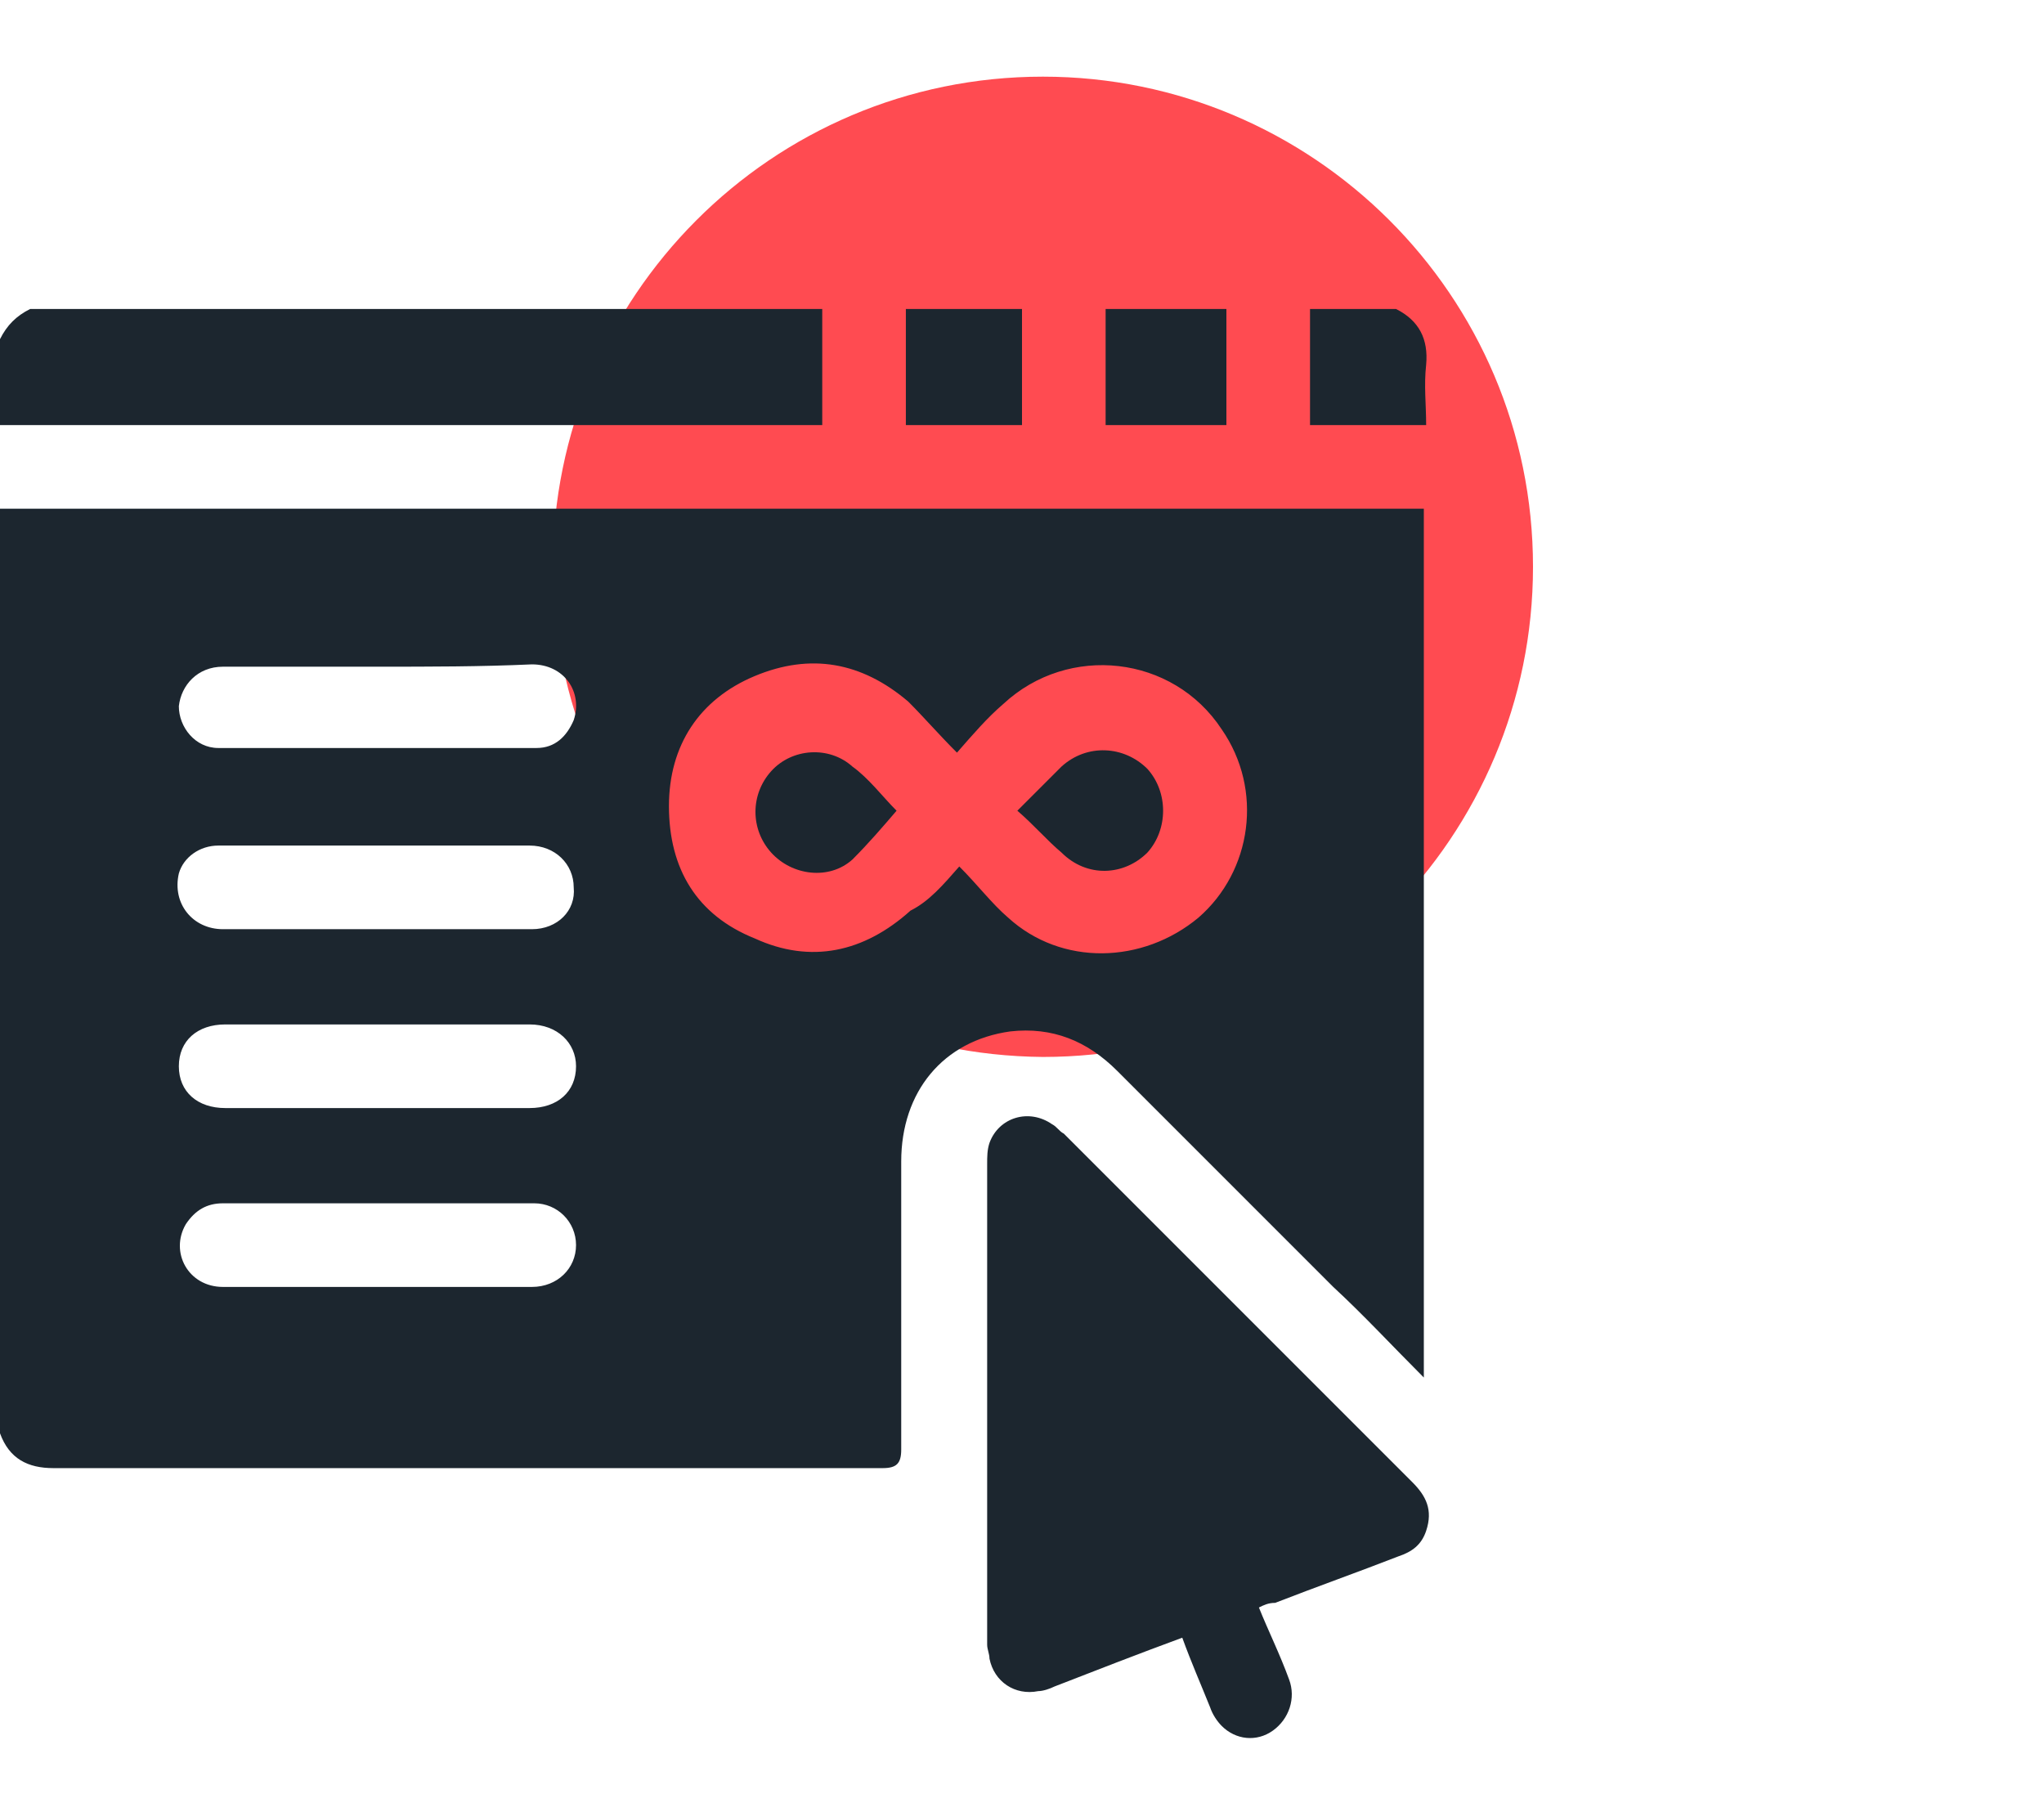 <svg width="88" height="78" viewBox="0 0 88 78" fill="none" xmlns="http://www.w3.org/2000/svg">
<g clip-path="url(#clip0_659_1254)">
<path d="M66 24.4C66 36 56.6 45.5 44.9 45.5C33.2 45.4 23.8 36 23.8 24.4C23.8 12.8 33.2 3.3 44.9 3.3C56.5 3.3 66 12.7 66 24.4Z" fill="#FF4B51"/>
<path d="M0 61.7C0 48.4 0 35.2 0 21.9C0.3 21.9 0.6 21.9 0.8 21.9C20.7 21.9 40.6 21.9 60.5 21.9C60.8 21.9 61 21.9 61.3 21.9C61.3 34.4 61.3 46.8 61.3 59.3C59.9 57.9 58.7 56.6 57.4 55.4C54.3 52.3 51.2 49.2 48.1 46.1C46.8 44.8 45.3 44.2 43.5 44.4C40.6 44.8 38.8 47 38.8 50C38.8 54.1 38.8 58.3 38.8 62.4C38.8 63 38.6 63.2 38 63.2C26.1 63.2 14.2 63.2 2.3 63.2C1.2 63.2 0.4 62.8 0 61.7ZM41.3 37.3C42.1 38.1 42.7 38.9 43.4 39.5C45.7 41.6 49.2 41.5 51.6 39.5C53.9 37.5 54.4 34 52.6 31.4C50.5 28.2 46 27.7 43.2 30.3C42.5 30.9 41.9 31.6 41.2 32.4C40.4 31.6 39.8 30.9 39.1 30.2C37.1 28.5 34.9 28.1 32.5 29.1C30.1 30.1 28.8 32.1 28.8 34.7C28.8 37.4 30 39.4 32.5 40.4C34.9 41.5 37.2 41 39.2 39.2C40 38.8 40.6 38.1 41.3 37.3ZM16.2 40C16.6 40 17.1 40 17.5 40C19.3 40 21.1 40 22.9 40C24 40 24.8 39.2 24.7 38.2C24.7 37.2 23.9 36.4 22.8 36.4C18.3 36.4 13.9 36.4 9.4 36.4C8.6 36.4 7.9 36.9 7.7 37.6C7.4 38.9 8.3 40 9.6 40C11.8 40 14 40 16.2 40ZM16.2 47.7C18.4 47.7 20.6 47.7 22.8 47.7C24 47.7 24.8 47 24.8 45.9C24.8 44.9 24 44.1 22.8 44.1C18.4 44.1 14.1 44.1 9.7 44.1C8.5 44.1 7.7 44.8 7.7 45.9C7.7 47 8.5 47.7 9.7 47.7C11.9 47.7 14 47.7 16.2 47.7ZM16.2 55.4C18.4 55.4 20.7 55.4 22.9 55.4C24 55.4 24.8 54.6 24.8 53.6C24.8 52.6 24 51.8 23 51.8C18.5 51.8 14.1 51.8 9.6 51.8C8.9 51.8 8.4 52.1 8 52.7C7.3 53.9 8.1 55.4 9.6 55.4C11.7 55.4 14 55.4 16.2 55.4ZM16.3 28.7C14.1 28.7 11.8 28.7 9.6 28.7C8.5 28.7 7.8 29.5 7.7 30.4C7.7 31.3 8.4 32.2 9.4 32.2C14 32.2 18.5 32.2 23.1 32.2C23.9 32.2 24.4 31.7 24.7 31C25.1 29.8 24.3 28.6 22.9 28.6C20.7 28.7 18.5 28.7 16.3 28.7Z" fill="#1C262F"/>
<path d="M35.4 13.3C35.4 15 35.4 16.6 35.4 18.3C35.2 18.3 35 18.3 34.9 18.3C23.4 18.3 11.9 18.3 0.4 18.3C0.3 18.3 0.2 18.3 0 18.3C0 17.1 0 15.8 0 14.6C0.3 14 0.7 13.6 1.3 13.3C12.7 13.3 24 13.3 35.4 13.3Z" fill="#1C262F"/>
<path d="M52.8 13.3C52.8 15 52.8 16.6 52.8 18.3C51.1 18.3 49.4 18.3 47.6 18.3C47.6 16.6 47.6 15 47.6 13.3C49.3 13.3 51 13.3 52.8 13.3Z" fill="#1C262F"/>
<path d="M44 13.3C44 15 44 16.6 44 18.3C42.3 18.3 40.7 18.3 39 18.3C39 16.6 39 14.9 39 13.3C40.6 13.3 42.3 13.3 44 13.3Z" fill="#1C262F"/>
<path d="M60.1 13.3C61.1 13.8 61.5 14.6 61.4 15.7C61.3 16.6 61.4 17.4 61.4 18.3C59.7 18.3 58.1 18.3 56.4 18.3C56.4 16.6 56.4 15 56.4 13.3C57.6 13.3 58.8 13.3 60.1 13.3Z" fill="#1C262F"/>
<path d="M54.2 69.2C54.6 70.2 55.1 71.2 55.5 72.3C55.8 73.1 55.5 74 54.8 74.5C54.1 75 53.2 74.9 52.6 74.3C52.4 74.1 52.2 73.8 52.1 73.5C51.7 72.5 51.3 71.6 50.9 70.5C49 71.2 47.2 71.9 45.4 72.6C45.2 72.7 44.9 72.8 44.7 72.8C43.7 73 42.8 72.4 42.6 71.4C42.6 71.2 42.5 71 42.5 70.8C42.5 63.9 42.5 57 42.5 50.1C42.5 49.8 42.5 49.5 42.6 49.2C43 48.1 44.3 47.7 45.3 48.4C45.5 48.5 45.6 48.7 45.8 48.8C50.8 53.8 55.8 58.8 60.8 63.8C61.4 64.4 61.7 65 61.4 65.9C61.2 66.5 60.8 66.8 60.2 67C58.4 67.7 56.7 68.3 54.9 69C54.6 69 54.4 69.1 54.2 69.2Z" fill="#1C262F"/>
<path d="M38.6 34.9C38 35.6 37.4 36.3 36.7 37C35.7 37.9 34.1 37.7 33.2 36.7C32.3 35.7 32.3 34.2 33.2 33.2C34.1 32.2 35.7 32.1 36.7 33C37.4 33.5 38 34.3 38.6 34.9Z" fill="#1C262F"/>
<path d="M43.8 34.9C44.5 34.2 45.1 33.6 45.7 33C46.8 32 48.4 32.1 49.4 33.1C50.3 34.1 50.3 35.7 49.4 36.7C48.4 37.7 46.8 37.8 45.7 36.7C45.1 36.2 44.5 35.5 43.8 34.9Z" fill="#1C262F"/>
</g>
<defs>
<clipPath id="clip0_659_1254">
<rect width="88" height="78" fill="white"/>
</clipPath>
</defs>
</svg>
